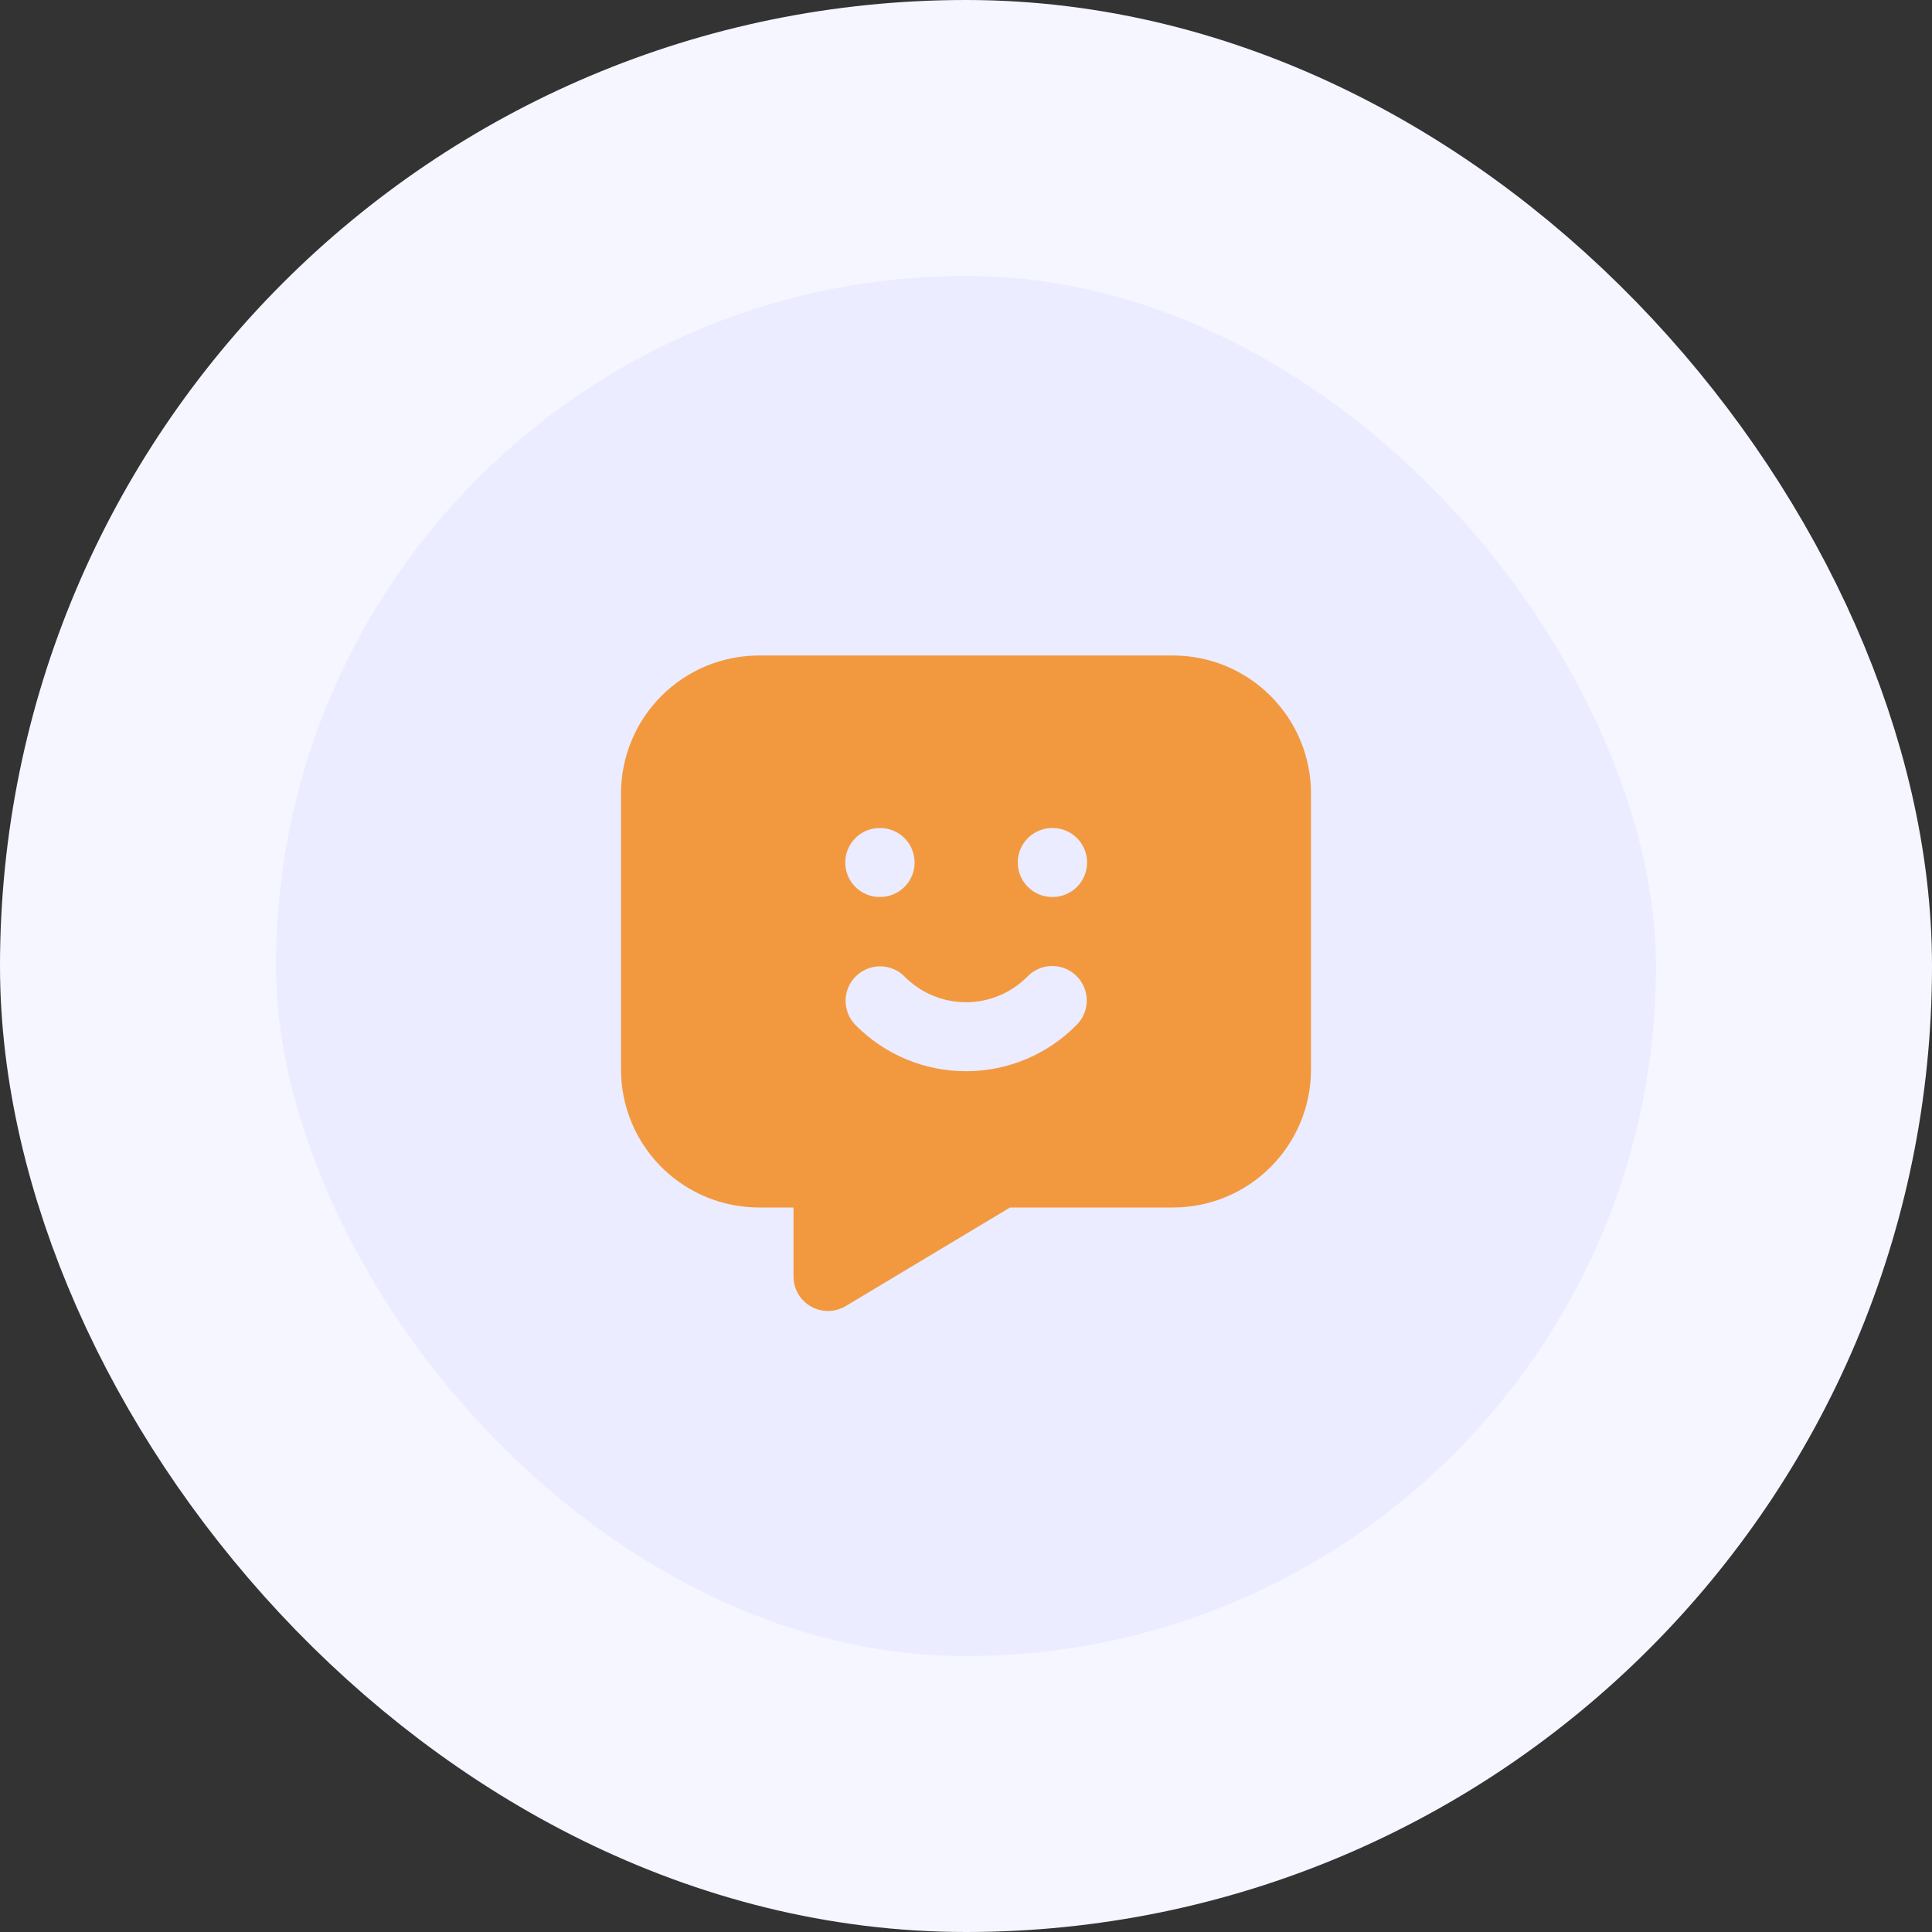 <svg width="56" height="56" viewBox="0 0 56 56" fill="none" xmlns="http://www.w3.org/2000/svg">
<rect x="0" y="0" width="56" height="56" fill="#333333" stroke="none"/>
<rect x="4" y="4" width="48" height="48" rx="24" fill="#EBECFF"/>
<rect x="4" y="4" width="48" height="48" rx="24" stroke="#F5F6FF" stroke-width="8"/>
<g clip-path="url(#clip0_161_1937)">
<path d="M34 19C35.061 19 36.078 19.421 36.828 20.172C37.579 20.922 38 21.939 38 23V31C38 32.061 37.579 33.078 36.828 33.828C36.078 34.579 35.061 35 34 35H29.276L24.514 37.857C24.371 37.943 24.208 37.992 24.041 37.999C23.874 38.006 23.707 37.971 23.558 37.897C23.407 37.823 23.278 37.712 23.182 37.576C23.086 37.439 23.025 37.28 23.006 37.114L23 37V35H22C20.974 35 19.987 34.606 19.243 33.898C18.5 33.191 18.056 32.225 18.005 31.2L18 31V23C18 21.939 18.421 20.922 19.172 20.172C19.922 19.421 20.939 19 22 19H34ZM31.2 28.286C31.011 28.1 30.755 27.998 30.49 28C30.225 28.003 29.972 28.111 29.786 28.3C29.553 28.538 29.275 28.727 28.969 28.855C28.662 28.984 28.333 29.051 28 29.051C27.667 29.051 27.338 28.984 27.031 28.855C26.725 28.727 26.447 28.538 26.214 28.3C26.027 28.115 25.776 28.011 25.513 28.01C25.25 28.009 24.997 28.112 24.81 28.296C24.622 28.48 24.515 28.73 24.51 28.993C24.506 29.256 24.605 29.51 24.786 29.7C25.205 30.128 25.705 30.467 26.257 30.699C26.809 30.931 27.401 31.05 28 31.05C28.599 31.05 29.191 30.931 29.743 30.699C30.295 30.467 30.795 30.128 31.214 29.7C31.4 29.511 31.502 29.255 31.5 28.99C31.497 28.725 31.389 28.472 31.2 28.286ZM25.51 24H25.5C25.235 24 24.98 24.105 24.793 24.293C24.605 24.48 24.5 24.735 24.5 25C24.5 25.265 24.605 25.52 24.793 25.707C24.98 25.895 25.235 26 25.5 26H25.51C25.775 26 26.03 25.895 26.217 25.707C26.405 25.52 26.51 25.265 26.51 25C26.51 24.735 26.405 24.48 26.217 24.293C26.03 24.105 25.775 24 25.51 24ZM30.51 24H30.5C30.235 24 29.98 24.105 29.793 24.293C29.605 24.48 29.5 24.735 29.5 25C29.5 25.265 29.605 25.52 29.793 25.707C29.98 25.895 30.235 26 30.5 26H30.51C30.775 26 31.03 25.895 31.217 25.707C31.405 25.52 31.51 25.265 31.51 25C31.51 24.735 31.405 24.48 31.217 24.293C31.03 24.105 30.775 24 30.51 24Z" fill="#F29940"/>
</g>
<defs>
<clipPath id="clip0_161_1937">
<rect width="24" height="24" fill="white" transform="translate(16 16)"/>
</clipPath>
</defs>
</svg>
